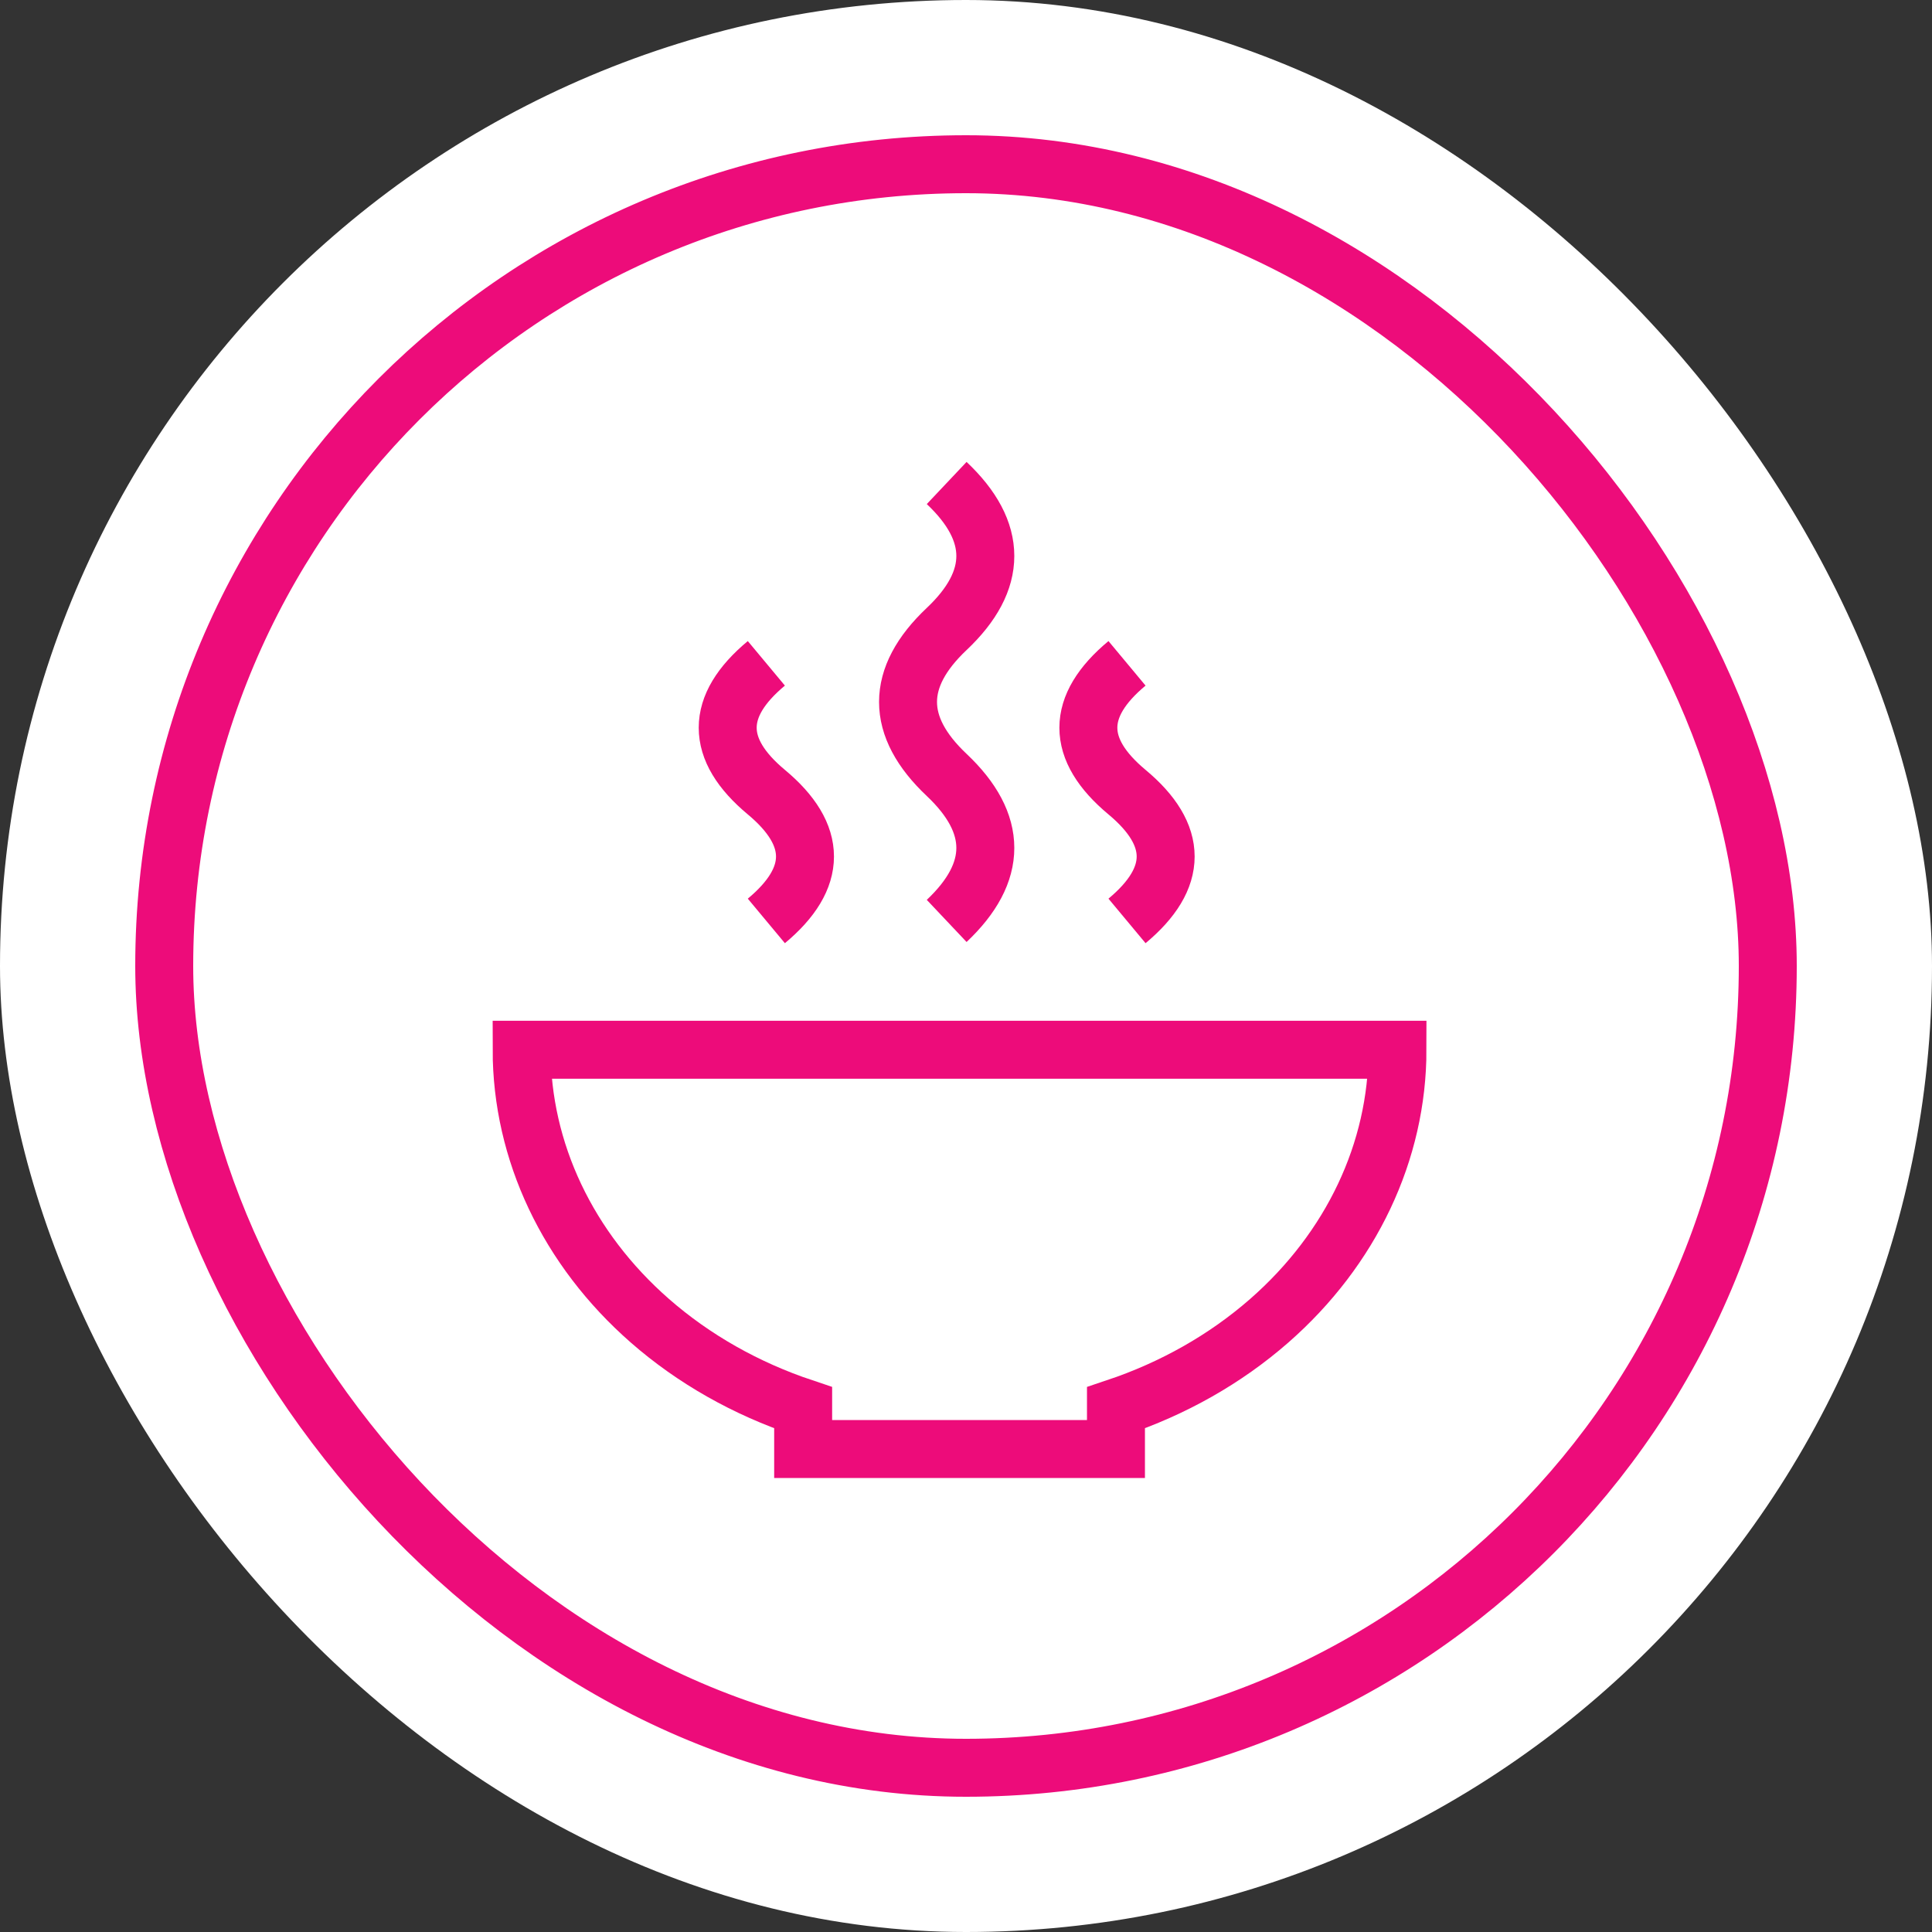 <svg width="100" height="100" viewBox="0 0 100 100" fill="none" xmlns="http://www.w3.org/2000/svg">
<rect x="0" y="0" width="100" height="100" fill="#333333" stroke="none"/>
<rect width="100" height="100" rx="50" fill="white"/>
<rect x="8.5" y="8.5" width="83" height="83" rx="41.5" stroke="#ED0C7A" stroke-width="3"/>
<path d="M65.694 68.363C69.945 64.642 72.333 59.596 72.333 54.334L27 54.334C27 59.596 29.388 64.642 33.639 68.363C35.914 70.354 38.623 71.879 41.571 72.865V75H57.762V72.866C60.71 71.879 63.419 70.354 65.694 68.363Z" stroke="#ED0C7A" stroke-width="3"/>
<path d="M39.666 34.334C36.999 36.556 36.999 38.778 39.666 41.001C42.333 43.223 42.333 45.445 39.666 47.667" stroke="#ED0C7A" stroke-width="3"/>
<path d="M49 25C51.667 27.518 51.667 30.037 49 32.556C46.333 35.074 46.333 37.593 49 40.111C51.667 42.63 51.667 45.148 49 47.667" stroke="#ED0C7A" stroke-width="3"/>
<path d="M58.334 34.334C55.667 36.556 55.667 38.778 58.334 41.001C61.001 43.223 61.001 45.445 58.334 47.667" stroke="#ED0C7A" stroke-width="3"/>
</svg>
